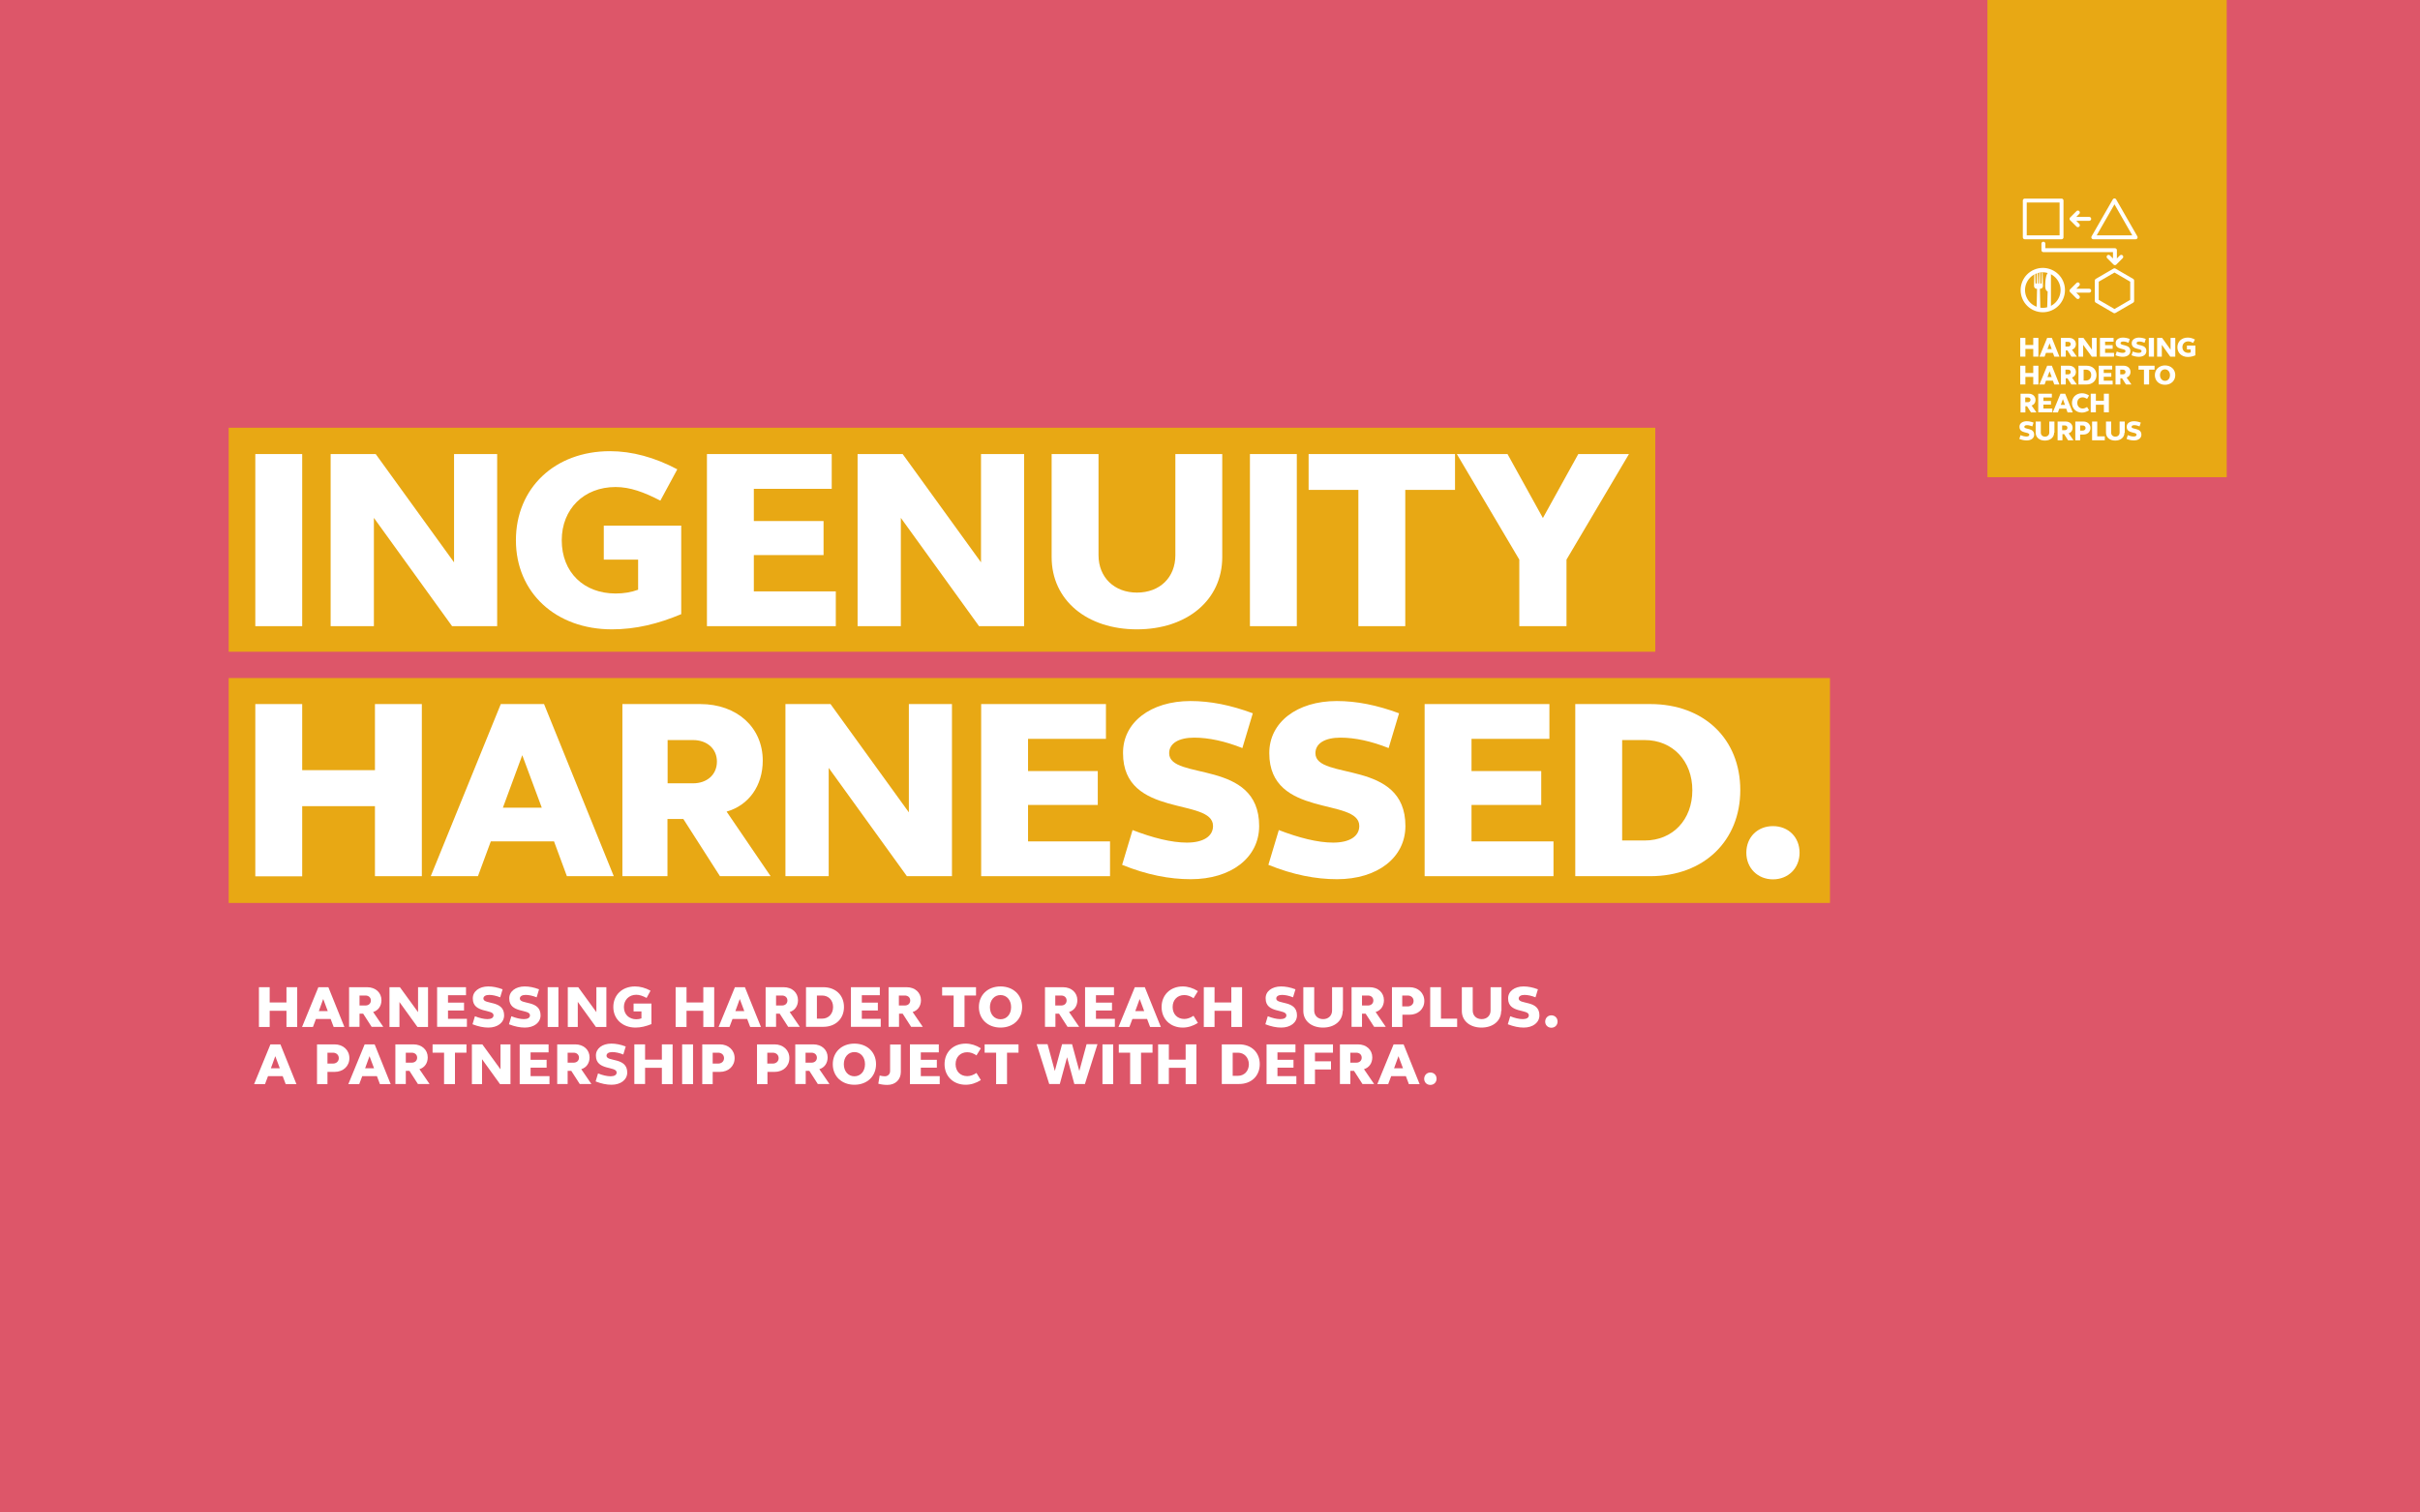<?xml version="1.0" encoding="UTF-8"?><svg xmlns="http://www.w3.org/2000/svg" xmlns:xlink="http://www.w3.org/1999/xlink" version="1.1" id="Layer_1" x="0px" y="0px" viewBox="0 0 1600 1000" style="enable-background:new 0 0 1600 1000;" xml:space="preserve"><style type="text/css">.st0{fill:#DD5669;}	.st1{fill:#E8A814;}	.st2{fill:#FFFFFF;}	.st3{fill:none;stroke:#FFFFFF;stroke-width:2.585;stroke-linecap:round;stroke-linejoin:round;stroke-miterlimit:10;}	.st4{fill:none;stroke:#FFFFFF;stroke-width:2.913;stroke-linecap:round;stroke-linejoin:round;stroke-miterlimit:10;}</style><rect x="-2.6" y="-3" class="st0" width="1605.6" height="1006"/><g><rect x="151.2" y="282.8" class="st1" width="943.2" height="148.1"/><rect x="151.2" y="448.3" class="st1" width="1058.7" height="148.7"/><g><path class="st2" d="M168.8,300.2h31v113.8h-31V300.2z"/><path class="st2" d="M218.6,300.2h29.8l51.8,71.6v-71.6h28.5v113.8h-29.8l-51.7-71.6v71.6h-28.6V300.2z"/><path class="st2" d="M450.3,406.1c-15.1,6.3-29.8,10-45.7,10c-37.3,0-63.5-24.4-63.5-58.9s25.7-58.9,62.2-58.9 c14.6,0,29.6,4.1,44.5,12l-11.2,20.7c-10.8-5.6-20-9-29.6-9c-21,0-35.6,14.6-35.6,35.2c0,21.2,14.6,35.2,35.6,35.2 c5.4,0,10.3-0.8,14.9-2.5V370h-22.7v-22.5h51.2V406.1z"/><path class="st2" d="M467.4,300.2h82.5v23h-51.5v21.3h46.1V367h-46.1V391h54.2v23h-85.2V300.2z"/><path class="st2" d="M567,300.2h29.8l51.8,71.6v-71.6h28.5v113.8h-29.8l-51.7-71.6v71.6H567V300.2z"/><path class="st2" d="M808.1,368.3c0,28.6-23.5,47.8-56.4,47.8c-32.9,0-56.4-19.1-56.4-47.8v-68.1h31v66.9 c0,14.7,10.5,24.7,25.4,24.7c15.1,0,25.4-10,25.4-24.7v-66.9h31V368.3z"/><path class="st2" d="M826.4,300.2h31v113.8h-31V300.2z"/><path class="st2" d="M898.2,323.9h-33v-23.7H962v23.7h-32.9v90.1h-31V323.9z"/><path class="st2" d="M1004.5,370l-41.3-69.8h33.5l23.4,42.3l23.4-42.3h33.5l-41.3,69.8v44h-31.2V370z"/></g><g><path class="st2" d="M168.8,465.5h31v43.7h48.1v-43.7h31v113.8h-31V533h-48.1v46.4h-31V465.5z"/><path class="st2" d="M331.1,465.5h28.6l46.1,113.8h-31l-8.5-23h-41.8l-8.5,23h-31.2L331.1,465.5z M332.5,534h25.7l-12.9-34.7 L332.5,534z"/><path class="st2" d="M411.6,465.5H463c24.2,0,41.3,15.4,41.3,37.4c0,16.4-9.1,29.5-23.9,33.7l29.1,42.7h-33.5l-24.2-37.8h-10.5 v37.8h-29.8V465.5z M441.4,517.9h16.8c9.1,0,15.8-5.6,15.8-14.4c0-8.5-6.6-14.2-15.8-14.2h-16.8V517.9z"/><path class="st2" d="M519.3,465.5h29.8l51.8,71.6v-71.6h28.5v113.8h-29.8l-51.7-71.6v71.6h-28.6V465.5z"/><path class="st2" d="M648.7,465.5h82.5v23h-51.5v21.3h46.1v22.4h-46.1v24.1h54.2v23h-85.2V465.5z"/><path class="st2" d="M787.1,463.5c13.2,0,26.6,2.7,41.2,8.1l-6.9,23c-11.5-4.6-22.4-6.9-31.8-6.9c-10.2,0-16.6,3.7-16.6,10.3 c0,18.3,59.5,3.6,59.5,48.1c0,21-18.6,35.2-45.2,35.2c-14.1,0-29.1-2.9-45.4-9.5l6.9-23c13.2,5.1,25.7,8.3,35.9,8.3 c10.8,0,17.3-4.1,17.3-11c0-19-59.5-4.9-59.5-48.1C742.3,477.6,760.8,463.5,787.1,463.5z"/><path class="st2" d="M883.8,463.5c13.2,0,26.6,2.7,41.2,8.1l-6.9,23c-11.5-4.6-22.4-6.9-31.8-6.9c-10.2,0-16.6,3.7-16.6,10.3 c0,18.3,59.5,3.6,59.5,48.1c0,21-18.6,35.2-45.2,35.2c-14.1,0-29.1-2.9-45.4-9.5l6.9-23c13.2,5.1,25.7,8.3,35.9,8.3 c10.8,0,17.3-4.1,17.3-11c0-19-59.5-4.9-59.5-48.1C839.1,477.6,857.5,463.5,883.8,463.5z"/><path class="st2" d="M941.9,465.5h82.5v23h-51.5v21.3h46.1v22.4h-46.1v24.1h54.2v23h-85.2V465.5z"/><path class="st2" d="M1041.5,465.5h49.6c35.4,0,59.5,23,59.5,56.9c0,33.5-24.1,56.9-59.5,56.9h-49.6V465.5z M1087.4,489.3h-14.9 v66.4h14.9c18.5,0,31.5-13.7,31.5-33.2C1118.9,503,1105.8,489.3,1087.4,489.3z"/><path class="st2" d="M1172.2,546.2c10.2,0,17.6,7.3,17.6,17.6c0,10.2-7.5,17.6-17.6,17.6s-17.6-7.5-17.6-17.6 C1154.6,553.4,1162.1,546.2,1172.2,546.2z"/></g><g><path class="st2" d="M171.2,652.7h7.1v10.1h11.1v-10.1h7.1V679h-7.1v-10.7h-11.1V679h-7.1V652.7z"/><path class="st2" d="M210.5,652.7h6.6l10.6,26.3h-7.1l-2-5.3h-9.7l-2,5.3h-7.2L210.5,652.7z M210.8,668.5h5.9l-3-8L210.8,668.5z"/><path class="st2" d="M230.8,652.7h11.9c5.6,0,9.5,3.6,9.5,8.6c0,3.8-2.1,6.8-5.5,7.8l6.7,9.8h-7.7l-5.6-8.7h-2.4v8.7h-6.9V652.7z M237.7,664.8h3.9c2.1,0,3.6-1.3,3.6-3.3c0-2-1.5-3.3-3.6-3.3h-3.9V664.8z"/><path class="st2" d="M257.5,652.7h6.9l12,16.5v-16.5h6.6V679H276l-11.9-16.5V679h-6.6V652.7z"/><path class="st2" d="M289.1,652.7h19v5.3h-11.9v4.9h10.6v5.2h-10.6v5.5h12.5v5.3h-19.7V652.7z"/><path class="st2" d="M322.8,652.2c3,0,6.1,0.6,9.5,1.9l-1.6,5.3c-2.7-1.1-5.2-1.6-7.3-1.6c-2.3,0-3.8,0.9-3.8,2.4 c0,4.2,13.7,0.8,13.7,11.1c0,4.8-4.3,8.1-10.4,8.1c-3.2,0-6.7-0.7-10.5-2.2l1.6-5.3c3,1.2,5.9,1.9,8.3,1.9c2.5,0,4-0.9,4-2.5 c0-4.4-13.7-1.1-13.7-11.1C312.5,655.5,316.8,652.2,322.8,652.2z"/><path class="st2" d="M346.9,652.2c3,0,6.1,0.6,9.5,1.9l-1.6,5.3c-2.7-1.1-5.2-1.6-7.3-1.6c-2.3,0-3.8,0.9-3.8,2.4 c0,4.2,13.7,0.8,13.7,11.1c0,4.8-4.3,8.1-10.4,8.1c-3.2,0-6.7-0.7-10.5-2.2l1.6-5.3c3,1.2,5.9,1.9,8.3,1.9c2.5,0,4-0.9,4-2.5 c0-4.4-13.7-1.1-13.7-11.1C336.6,655.5,340.9,652.2,346.9,652.2z"/><path class="st2" d="M362.1,652.7h7.1V679h-7.1V652.7z"/><path class="st2" d="M375.4,652.7h6.9l12,16.5v-16.5h6.6V679h-6.9L382,662.4V679h-6.6V652.7z"/><path class="st2" d="M430.7,677.1c-3.5,1.4-6.9,2.3-10.5,2.3c-8.6,0-14.7-5.6-14.7-13.6s5.9-13.6,14.3-13.6 c3.4,0,6.8,0.9,10.3,2.8l-2.6,4.8c-2.5-1.3-4.6-2.1-6.8-2.1c-4.8,0-8.2,3.4-8.2,8.1c0,4.9,3.4,8.1,8.2,8.1c1.3,0,2.4-0.2,3.4-0.6 v-4.6h-5.2v-5.2h11.8V677.1z"/><path class="st2" d="M446.7,652.7h7.2v10.1h11.1v-10.1h7.2V679h-7.2v-10.7h-11.1V679h-7.2V652.7z"/><path class="st2" d="M485.9,652.7h6.6l10.6,26.3H496l-2-5.3h-9.7l-2,5.3h-7.2L485.9,652.7z M486.2,668.5h5.9l-3-8L486.2,668.5z"/><path class="st2" d="M506.2,652.7h11.9c5.6,0,9.5,3.6,9.5,8.6c0,3.8-2.1,6.8-5.5,7.8l6.7,9.8h-7.7l-5.6-8.7h-2.4v8.7h-6.9V652.7z M513.1,664.8h3.9c2.1,0,3.6-1.3,3.6-3.3c0-2-1.5-3.3-3.6-3.3h-3.9V664.8z"/><path class="st2" d="M532.9,652.7h11.4c8.2,0,13.7,5.3,13.7,13.1c0,7.7-5.5,13.1-13.7,13.1h-11.4V652.7z M543.5,658.2h-3.4v15.3 h3.4c4.3,0,7.3-3.2,7.3-7.7S547.8,658.2,543.5,658.2z"/><path class="st2" d="M562.7,652.7h19v5.3h-11.9v4.9h10.6v5.2h-10.6v5.5h12.5v5.3h-19.7V652.7z"/><path class="st2" d="M587.5,652.7h11.9c5.6,0,9.5,3.6,9.5,8.6c0,3.8-2.1,6.8-5.5,7.8l6.7,9.8h-7.7l-5.6-8.7h-2.4v8.7h-6.9V652.7z M594.3,664.8h3.9c2.1,0,3.6-1.3,3.6-3.3c0-2-1.5-3.3-3.6-3.3h-3.9V664.8z"/><path class="st2" d="M630.5,658.2h-7.6v-5.5h22.4v5.5h-7.6V679h-7.2V658.2z"/><path class="st2" d="M661.5,652.2c8.4,0,14.3,5.6,14.3,13.6s-5.9,13.6-14.3,13.6c-8.4,0-14.3-5.6-14.3-13.6 S653.1,652.2,661.5,652.2z M661.5,673.9c4.1,0,7-3.3,7-8c0-4.7-2.9-8-7-8c-4.1,0-7,3.3-7,8C654.5,670.5,657.3,673.9,661.5,673.9z"/><path class="st2" d="M690.9,652.7h11.9c5.6,0,9.5,3.6,9.5,8.6c0,3.8-2.1,6.8-5.5,7.8l6.7,9.8h-7.7l-5.6-8.7h-2.4v8.7h-6.9V652.7z M697.7,664.8h3.9c2.1,0,3.6-1.3,3.6-3.3c0-2-1.5-3.3-3.6-3.3h-3.9V664.8z"/><path class="st2" d="M717.5,652.7h19v5.3h-11.9v4.9h10.6v5.2h-10.6v5.5h12.5v5.3h-19.7V652.7z"/><path class="st2" d="M750.3,652.7h6.6l10.6,26.3h-7.1l-2-5.3h-9.7l-2,5.3h-7.2L750.3,652.7z M750.6,668.5h5.9l-3-8L750.6,668.5z"/><path class="st2" d="M782,652.2c3.4,0,6.9,1.1,10,3.1l-2.9,4.7c-2-1.4-4-2.1-6.1-2.1c-4.6,0-7.7,3.2-7.7,7.9 c0,4.7,3.1,7.9,7.7,7.9c2.1,0,4.1-0.8,6.1-2.1l2.9,4.7c-3.1,2-6.6,3.1-10,3.1c-8.3,0-14-5.7-14-13.6 C768,657.9,773.7,652.2,782,652.2z"/><path class="st2" d="M795.9,652.7h7.1v10.1h11.1v-10.1h7.1V679h-7.1v-10.7H803V679h-7.1V652.7z"/><path class="st2" d="M847,652.2c3,0,6.1,0.6,9.5,1.9l-1.6,5.3c-2.7-1.1-5.2-1.6-7.3-1.6c-2.3,0-3.8,0.9-3.8,2.4 c0,4.2,13.7,0.8,13.7,11.1c0,4.8-4.3,8.1-10.4,8.1c-3.2,0-6.7-0.7-10.5-2.2l1.6-5.3c3,1.2,5.9,1.9,8.3,1.9c2.5,0,4-0.9,4-2.5 c0-4.4-13.7-1.1-13.7-11.1C836.6,655.5,840.9,652.2,847,652.2z"/><path class="st2" d="M887.7,668.4c0,6.6-5.4,11-13,11c-7.6,0-13-4.4-13-11v-15.7h7.2v15.4c0,3.4,2.4,5.7,5.9,5.7 c3.5,0,5.9-2.3,5.9-5.7v-15.4h7.2V668.4z"/><path class="st2" d="M893.6,652.7h11.9c5.6,0,9.5,3.6,9.5,8.6c0,3.8-2.1,6.8-5.5,7.8l6.7,9.8h-7.7l-5.6-8.7h-2.4v8.7h-6.9V652.7z M900.5,664.8h3.9c2.1,0,3.6-1.3,3.6-3.3c0-2-1.5-3.3-3.6-3.3h-3.9V664.8z"/><path class="st2" d="M920.3,652.7h11.6c5.7,0,9.8,3.8,9.8,9.1c0,5.3-4.1,9.1-9.8,9.1h-4.7v8.1h-6.9V652.7z M927.1,665.4h3.6 c2.3,0,3.9-1.5,3.9-3.6c0-2.1-1.6-3.6-3.9-3.6h-3.6V665.4z"/><path class="st2" d="M945.6,652.7h7.1v20.8h10.7v5.5h-17.8V652.7z"/><path class="st2" d="M992.5,668.4c0,6.6-5.4,11-13,11c-7.6,0-13-4.4-13-11v-15.7h7.2v15.4c0,3.4,2.4,5.7,5.9,5.7 c3.5,0,5.9-2.3,5.9-5.7v-15.4h7.2V668.4z"/><path class="st2" d="M1007.3,652.2c3,0,6.1,0.6,9.5,1.9l-1.6,5.3c-2.7-1.1-5.2-1.6-7.3-1.6c-2.3,0-3.8,0.9-3.8,2.4 c0,4.2,13.7,0.8,13.7,11.1c0,4.8-4.3,8.1-10.4,8.1c-3.2,0-6.7-0.7-10.5-2.2l1.6-5.3c3,1.2,5.9,1.9,8.3,1.9c2.5,0,4-0.9,4-2.5 c0-4.4-13.7-1.1-13.7-11.1C997,655.5,1001.3,652.2,1007.3,652.2z"/><path class="st2" d="M1025.7,671.3c2.3,0,4.1,1.7,4.1,4.1c0,2.3-1.7,4.1-4.1,4.1c-2.3,0-4.1-1.7-4.1-4.1 C1021.7,673,1023.4,671.3,1025.7,671.3z"/></g><g><path class="st2" d="M178.8,690.5h6.6l10.6,26.3h-7.1l-2-5.3h-9.7l-2,5.3h-7.2L178.8,690.5z M179.1,706.3h5.9l-3-8L179.1,706.3z"/><path class="st2" d="M209.6,690.5h11.6c5.7,0,9.8,3.8,9.8,9.1c0,5.3-4.1,9.1-9.8,9.1h-4.7v8.1h-6.9V690.5z M216.5,703.2h3.6 c2.3,0,3.9-1.5,3.9-3.6c0-2.1-1.6-3.6-3.9-3.6h-3.6V703.2z"/><path class="st2" d="M241.1,690.5h6.6l10.6,26.3h-7.1l-2-5.3h-9.7l-2,5.3h-7.2L241.1,690.5z M241.4,706.3h5.9l-3-8L241.4,706.3z"/><path class="st2" d="M261.4,690.5h11.9c5.6,0,9.5,3.6,9.5,8.6c0,3.8-2.1,6.8-5.5,7.8l6.7,9.8h-7.7l-5.6-8.7h-2.4v8.7h-6.9V690.5z M268.3,702.6h3.9c2.1,0,3.6-1.3,3.6-3.3c0-2-1.5-3.3-3.6-3.3h-3.9V702.6z"/><path class="st2" d="M293.6,696H286v-5.5h22.4v5.5h-7.6v20.8h-7.2V696z"/><path class="st2" d="M312,690.5h6.9l12,16.5v-16.5h6.6v26.3h-6.9l-11.9-16.5v16.5H312V690.5z"/><path class="st2" d="M343.7,690.5h19v5.3h-11.9v4.9h10.6v5.2h-10.6v5.6h12.5v5.3h-19.7V690.5z"/><path class="st2" d="M368.4,690.5h11.9c5.6,0,9.5,3.6,9.5,8.6c0,3.8-2.1,6.8-5.5,7.8l6.7,9.8h-7.7l-5.6-8.7h-2.4v8.7h-6.9V690.5z M375.3,702.6h3.9c2.1,0,3.6-1.3,3.6-3.3c0-2-1.5-3.3-3.6-3.3h-3.9V702.6z"/><path class="st2" d="M404.2,690c3,0,6.1,0.6,9.5,1.9l-1.6,5.3c-2.7-1.1-5.2-1.6-7.3-1.6c-2.3,0-3.8,0.9-3.8,2.4 c0,4.2,13.7,0.8,13.7,11.1c0,4.8-4.3,8.1-10.4,8.1c-3.2,0-6.7-0.7-10.5-2.2l1.6-5.3c3,1.2,5.9,1.9,8.3,1.9c2.5,0,4-0.9,4-2.5 c0-4.4-13.7-1.1-13.7-11.1C393.9,693.3,398.1,690,404.2,690z"/><path class="st2" d="M419.4,690.5h7.1v10.1h11.1v-10.1h7.1v26.3h-7.1V706h-11.1v10.7h-7.1V690.5z"/><path class="st2" d="M451,690.5h7.2v26.3H451V690.5z"/><path class="st2" d="M464.3,690.5h11.6c5.7,0,9.8,3.8,9.8,9.1c0,5.3-4.1,9.1-9.8,9.1h-4.7v8.1h-6.9V690.5z M471.2,703.2h3.6 c2.3,0,3.9-1.5,3.9-3.6c0-2.1-1.6-3.6-3.9-3.6h-3.6V703.2z"/><path class="st2" d="M500.5,690.5h11.6c5.7,0,9.8,3.8,9.8,9.1c0,5.3-4.1,9.1-9.8,9.1h-4.7v8.1h-6.9V690.5z M507.3,703.2h3.6 c2.3,0,3.9-1.5,3.9-3.6c0-2.1-1.6-3.6-3.9-3.6h-3.6V703.2z"/><path class="st2" d="M525.8,690.5h11.9c5.6,0,9.5,3.6,9.5,8.6c0,3.8-2.1,6.8-5.5,7.8l6.7,9.8h-7.7l-5.6-8.7h-2.4v8.7h-6.9V690.5z M532.6,702.6h3.9c2.1,0,3.6-1.3,3.6-3.3c0-2-1.5-3.3-3.6-3.3h-3.9V702.6z"/><path class="st2" d="M564.9,690c8.4,0,14.3,5.6,14.3,13.6c0,8-5.9,13.6-14.3,13.6c-8.4,0-14.3-5.6-14.3-13.6 C550.6,695.6,556.5,690,564.9,690z M564.9,711.6c4.1,0,7-3.3,7-8c0-4.7-2.9-8-7-8c-4.1,0-7,3.3-7,8 C557.9,708.3,560.8,711.6,564.9,711.6z"/><path class="st2" d="M595.6,708.7c0,5.1-3.6,8.6-8.9,8.6c-1.9,0-3.8-0.2-6-0.8l0.9-5.4c1.2,0.3,2.4,0.5,3.4,0.5 c2,0,3.5-1.4,3.5-3.5v-17.5h7.1V708.7z"/><path class="st2" d="M601.7,690.5h19v5.3h-11.9v4.9h10.6v5.2h-10.6v5.6h12.5v5.3h-19.7V690.5z"/><path class="st2" d="M638.5,690c3.4,0,6.9,1.1,10,3.1l-2.9,4.7c-2-1.4-4-2.1-6.1-2.1c-4.6,0-7.7,3.2-7.7,7.9 c0,4.7,3.1,7.9,7.7,7.9c2.1,0,4.1-0.8,6.1-2.1l2.9,4.7c-3.1,2-6.6,3.1-10,3.1c-8.3,0-14-5.7-14-13.6 C624.5,695.6,630.2,690,638.5,690z"/><path class="st2" d="M658.7,696H651v-5.5h22.4v5.5h-7.6v20.8h-7.2V696z"/><path class="st2" d="M717.3,716.7h-7l-4.8-17.7l-4.8,17.7h-7l-8.3-26.3h7.2l4.8,17.7l4.8-17.7h6.6l4.8,17.7l4.8-17.7h7.2 L717.3,716.7z"/><path class="st2" d="M728.9,690.5h7.1v26.3h-7.1V690.5z"/><path class="st2" d="M747.3,696h-7.6v-5.5H762v5.5h-7.6v20.8h-7.2V696z"/><path class="st2" d="M765.7,690.5h7.1v10.1h11.1v-10.1h7.1v26.3h-7.1V706h-11.1v10.7h-7.1V690.5z"/><path class="st2" d="M807.8,690.5h11.4c8.2,0,13.7,5.3,13.7,13.1c0,7.7-5.5,13.1-13.7,13.1h-11.4V690.5z M818.4,696h-3.4v15.3h3.4 c4.3,0,7.3-3.2,7.3-7.7C825.6,699.1,822.6,696,818.4,696z"/><path class="st2" d="M837.5,690.5h19v5.3h-11.9v4.9h10.6v5.2h-10.6v5.6h12.5v5.3h-19.7V690.5z"/><path class="st2" d="M862.3,690.5h19v5.5h-11.9v5.7h10.6v5.4h-10.6v9.7h-7.1V690.5z"/><path class="st2" d="M885.9,690.5h11.9c5.6,0,9.5,3.6,9.5,8.6c0,3.8-2.1,6.8-5.5,7.8l6.7,9.8h-7.7l-5.6-8.7h-2.4v8.7h-6.9V690.5z M892.8,702.6h3.9c2.1,0,3.6-1.3,3.6-3.3c0-2-1.5-3.3-3.6-3.3h-3.9V702.6z"/><path class="st2" d="M921.4,690.5h6.6l10.6,26.3h-7.1l-2-5.3h-9.7l-2,5.3h-7.2L921.4,690.5z M921.7,706.3h5.9l-3-8L921.7,706.3z"/><path class="st2" d="M945.7,709.1c2.3,0,4.1,1.7,4.1,4.1c0,2.3-1.7,4.1-4.1,4.1s-4.1-1.7-4.1-4.1 C941.7,710.8,943.4,709.1,945.7,709.1z"/></g></g><g><polyline class="st1" points="1314,-3 1314,315.5 1472.2,315.5 1472.2,-3 "/><polygon class="st2" points="1335.7,223.4 1339.1,223.4 1339.1,228.1 1344.3,228.1 1344.3,223.4 1347.7,223.4 1347.7,235.8 1344.3,235.8 1344.3,230.7 1339.1,230.7 1339.1,235.8 1335.7,235.8 "/><path class="st2" d="M1353.7,230.8h2.8l-1.4-3.8L1353.7,230.8z M1353.5,223.4h3.1l5,12.4h-3.4l-0.9-2.5h-4.6l-0.9,2.5h-3.4 L1353.5,223.4z"/><path class="st2" d="M1365.6,229.1h1.8c1,0,1.7-0.6,1.7-1.6c0-0.9-0.7-1.5-1.7-1.5h-1.8V229.1z M1362.4,223.4h5.6 c2.6,0,4.5,1.7,4.5,4.1c0,1.8-1,3.2-2.6,3.7l3.2,4.6h-3.6l-2.6-4.1h-1.1v4.1h-3.2V223.4z"/><polygon class="st2" points="1374.2,223.4 1377.5,223.4 1383.1,231.2 1383.1,223.4 1386.2,223.4 1386.2,235.8 1383,235.8 1377.3,228 1377.3,235.8 1374.2,235.8 "/><polygon class="st2" points="1388.4,223.4 1397.4,223.4 1397.4,225.9 1391.8,225.9 1391.8,228.2 1396.8,228.2 1396.8,230.6 1391.8,230.6 1391.8,233.3 1397.7,233.3 1397.7,235.8 1388.4,235.8 "/><path class="st2" d="M1403.6,223.2c1.4,0,2.9,0.3,4.5,0.9l-0.8,2.5c-1.3-0.5-2.4-0.8-3.5-0.8c-1.1,0-1.8,0.4-1.8,1.1 c0,2,6.5,0.4,6.5,5.2c0,2.3-2,3.8-4.9,3.8c-1.5,0-3.2-0.3-4.9-1l0.8-2.5c1.4,0.6,2.8,0.9,3.9,0.9c1.2,0,1.9-0.4,1.9-1.2 c0-2.1-6.5-0.5-6.5-5.2C1398.7,224.7,1400.7,223.2,1403.6,223.2"/><path class="st2" d="M1414.2,223.2c1.4,0,2.9,0.3,4.5,0.9l-0.8,2.5c-1.3-0.5-2.4-0.8-3.5-0.8c-1.1,0-1.8,0.4-1.8,1.1 c0,2,6.5,0.4,6.5,5.2c0,2.3-2,3.8-4.9,3.8c-1.5,0-3.2-0.3-4.9-1l0.8-2.5c1.4,0.6,2.8,0.9,3.9,0.9c1.2,0,1.9-0.4,1.9-1.2 c0-2.1-6.5-0.5-6.5-5.2C1409.4,224.7,1411.4,223.2,1414.2,223.2"/><rect x="1420.7" y="223.4" class="st2" width="3.4" height="12.4"/><polygon class="st2" points="1426.2,223.4 1429.5,223.4 1435.1,231.2 1435.1,223.4 1438.2,223.4 1438.2,235.8 1434.9,235.8 1429.3,228 1429.3,235.8 1426.2,235.8 "/><path class="st2" d="M1451.5,234.9c-1.6,0.7-3.2,1.1-5,1.1c-4.1,0-6.9-2.7-6.9-6.4c0-3.8,2.8-6.4,6.8-6.4c1.6,0,3.2,0.4,4.8,1.3 l-1.2,2.2c-1.2-0.6-2.2-1-3.2-1c-2.3,0-3.9,1.6-3.9,3.8c0,2.3,1.6,3.8,3.9,3.8c0.6,0,1.1-0.1,1.6-0.3V231h-2.5v-2.5h5.6V234.9z"/><polygon class="st2" points="1335.7,241.8 1339.1,241.8 1339.1,246.6 1344.3,246.6 1344.3,241.8 1347.7,241.8 1347.7,254.2 1344.3,254.2 1344.3,249.2 1339.1,249.2 1339.1,254.2 1335.7,254.2 "/><path class="st2" d="M1353.7,249.3h2.8l-1.4-3.8L1353.7,249.3z M1353.5,241.8h3.1l5,12.4h-3.4l-0.9-2.5h-4.6l-0.9,2.5h-3.4 L1353.5,241.8z"/><path class="st2" d="M1365.6,247.5h1.8c1,0,1.7-0.6,1.7-1.6c0-0.9-0.7-1.5-1.7-1.5h-1.8V247.5z M1362.4,241.8h5.6 c2.6,0,4.5,1.7,4.5,4.1c0,1.8-1,3.2-2.6,3.7l3.2,4.6h-3.6l-2.6-4.1h-1.1v4.1h-3.2V241.8z"/><path class="st2" d="M1379.2,244.4h-1.6v7.2h1.6c2,0,3.4-1.5,3.4-3.6C1382.7,245.9,1381.2,244.4,1379.2,244.4 M1374.2,241.8h5.4 c3.9,0,6.5,2.5,6.5,6.2c0,3.6-2.6,6.2-6.5,6.2h-5.4V241.8z"/><polygon class="st2" points="1387.6,241.8 1396.5,241.8 1396.5,244.3 1390.9,244.3 1390.9,246.6 1395.9,246.6 1395.9,249.1 1390.9,249.1 1390.9,251.7 1396.8,251.7 1396.8,254.2 1387.6,254.2 "/><path class="st2" d="M1401.8,247.5h1.8c1,0,1.7-0.6,1.7-1.6c0-0.9-0.7-1.5-1.7-1.5h-1.8V247.5z M1398.5,241.8h5.6 c2.6,0,4.5,1.7,4.5,4.1c0,1.8-1,3.2-2.6,3.7l3.2,4.6h-3.6l-2.6-4.1h-1.1v4.1h-3.2V241.8z"/><polygon class="st2" points="1417.5,244.4 1413.9,244.4 1413.9,241.8 1424.5,241.8 1424.5,244.4 1420.9,244.4 1420.9,254.2 1417.5,254.2 "/><path class="st2" d="M1431.4,251.8c2,0,3.3-1.6,3.3-3.8c0-2.2-1.4-3.8-3.3-3.8c-2,0-3.3,1.6-3.3,3.8 C1428.1,250.2,1429.5,251.8,1431.4,251.8 M1431.4,241.6c4,0,6.8,2.7,6.8,6.4s-2.8,6.4-6.8,6.4c-4,0-6.7-2.7-6.7-6.4 S1427.5,241.6,1431.4,241.6"/><path class="st2" d="M1339,265.9h1.8c1,0,1.7-0.6,1.7-1.6c0-0.9-0.7-1.5-1.7-1.5h-1.8V265.9z M1335.7,260.3h5.6 c2.6,0,4.5,1.7,4.5,4.1c0,1.8-1,3.2-2.6,3.7l3.2,4.6h-3.6l-2.6-4.1h-1.1v4.1h-3.2V260.3z"/><polygon class="st2" points="1347.6,260.3 1356.6,260.3 1356.6,262.8 1351,262.8 1351,265.1 1356,265.1 1356,267.5 1351,267.5 1351,270.1 1356.9,270.1 1356.9,272.6 1347.6,272.6 "/><path class="st2" d="M1362.5,267.7h2.8l-1.4-3.8L1362.5,267.7z M1362.3,260.3h3.1l5,12.4h-3.4l-0.9-2.5h-4.6l-0.9,2.5h-3.4 L1362.3,260.3z"/><path class="st2" d="M1376.5,260c1.6,0,3.2,0.5,4.7,1.5l-1.3,2.2c-1-0.6-1.9-1-2.9-1c-2.2,0-3.6,1.5-3.6,3.7c0,2.2,1.5,3.7,3.6,3.7 c1,0,1.9-0.4,2.9-1l1.3,2.2c-1.5,0.9-3.1,1.5-4.7,1.5c-3.9,0-6.6-2.7-6.6-6.4C1369.9,262.7,1372.6,260,1376.5,260"/><polygon class="st2" points="1382.3,260.3 1385.7,260.3 1385.7,265 1391,265 1391,260.3 1394.3,260.3 1394.3,272.6 1391,272.6 1391,267.6 1385.7,267.6 1385.7,272.6 1382.3,272.6 "/><path class="st2" d="M1340,278.5c1.4,0,2.9,0.3,4.5,0.9l-0.8,2.5c-1.3-0.5-2.4-0.8-3.5-0.8c-1.1,0-1.8,0.4-1.8,1.1 c0,2,6.5,0.4,6.5,5.2c0,2.3-2,3.8-4.9,3.8c-1.5,0-3.2-0.3-4.9-1l0.8-2.5c1.4,0.6,2.8,0.9,3.9,0.9c1.2,0,1.9-0.4,1.9-1.2 c0-2.1-6.5-0.5-6.5-5.2C1335.1,280,1337.1,278.5,1340,278.5"/><path class="st2" d="M1358.1,286.1c0,3.1-2.6,5.2-6.1,5.2c-3.6,0-6.1-2.1-6.1-5.2v-7.4h3.4v7.3c0,1.6,1.1,2.7,2.8,2.7 c1.6,0,2.8-1.1,2.8-2.7v-7.3h3.4V286.1z"/><path class="st2" d="M1363.4,284.4h1.8c1,0,1.7-0.6,1.7-1.6c0-0.9-0.7-1.5-1.7-1.5h-1.8V284.4z M1360.2,278.7h5.6 c2.6,0,4.5,1.7,4.5,4.1c0,1.8-1,3.2-2.6,3.7l3.2,4.6h-3.6l-2.6-4.1h-1.1v4.1h-3.2V278.7z"/><path class="st2" d="M1375.3,284.7h1.7c1.1,0,1.9-0.7,1.9-1.7c0-1-0.8-1.7-1.9-1.7h-1.7V284.7z M1372,278.7h5.5 c2.7,0,4.6,1.8,4.6,4.3c0,2.5-1.9,4.3-4.6,4.3h-2.2v3.8h-3.2V278.7z"/><polygon class="st2" points="1383.2,278.7 1386.6,278.7 1386.6,288.5 1391.6,288.5 1391.6,291.1 1383.2,291.1 "/><path class="st2" d="M1404.6,286.1c0,3.1-2.6,5.2-6.1,5.2c-3.6,0-6.1-2.1-6.1-5.2v-7.4h3.4v7.3c0,1.6,1.1,2.7,2.8,2.7 c1.6,0,2.8-1.1,2.8-2.7v-7.3h3.4V286.1z"/><path class="st2" d="M1410.9,278.5c1.4,0,2.9,0.3,4.5,0.9l-0.8,2.5c-1.3-0.5-2.4-0.8-3.5-0.8c-1.1,0-1.8,0.4-1.8,1.1 c0,2,6.5,0.4,6.5,5.2c0,2.3-2,3.8-4.9,3.8c-1.5,0-3.2-0.3-4.9-1l0.8-2.5c1.4,0.6,2.8,0.9,3.9,0.9c1.2,0,1.9-0.4,1.9-1.2 c0-2.1-6.5-0.5-6.5-5.2C1406,280,1408,278.5,1410.9,278.5"/><path class="st3" d="M1398.3,173.1v-7.7H1351v-4.3 M1402.5,169.8l-4.2,4.2 M1394.1,169.8l4.2,4.2 M1381.3,192.2h-10.7 M1373.8,196.4l-4.2-4.2 M1373.8,188l-4.2,4.2 M1381.3,144.7h-10.7 M1373.8,148.9l-4.2-4.2 M1373.8,140.5l-4.2,4.2 M1386.3,199 v-13.5l11.7-6.8l11.7,6.8V199l-11.7,6.8L1386.3,199z M1398,156.9h14l-7-12.2l-7-12.2l-7,12.2l-7,12.2H1398z M1338.7,156.9h24.3 v-24.3h-24.3V156.9z"/><ellipse transform="matrix(0.924 -0.383 0.383 0.924 29.235 531.397)" class="st4" cx="1350.4" cy="192.2" rx="13.2" ry="13.2"/><path class="st2" d="M1354.8,180.1h-0.1c-1.9,0-2.5,5.3-2.5,8.8c0,3.6,1.6,3.7,1.6,3.7l0,0.6l-0.3,11c0,0.7,0.5,1.2,1.2,1.2h0.1 c0.7,0,1.2-0.5,1.2-1.2v-23C1356,180.7,1355.4,180.1,1354.8,180.1"/><path class="st2" d="M1350.3,180.1c-0.1,0-0.3,0.1-0.3,0.3l-0.2,6.9c0,0,0,0,0,0c0,0.1-0.2,0.2-0.4,0.2c-0.2,0-0.4-0.1-0.4-0.2 c0,0,0,0,0,0l-0.1-6.9c0-0.2-0.1-0.3-0.3-0.3c-0.2,0-0.3,0.1-0.3,0.3l-0.2,6.9h0c0,0,0,0,0,0c0,0.1-0.2,0.2-0.3,0.2 c-0.2,0-0.3-0.1-0.3-0.2c0,0,0,0,0,0h0l-0.2-6.9c0-0.2-0.1-0.3-0.3-0.3c-0.2,0-0.3,0.1-0.3,0.3l-0.1,6.9h0c0,0,0,0,0,0 c0,0.1-0.2,0.2-0.4,0.2c-0.2,0-0.4-0.1-0.4-0.2c0,0,0,0,0,0l-0.2-6.9c0-0.2-0.1-0.3-0.3-0.3s-0.3,0.1-0.3,0.3l-0.2,8.4 c0,0.8,0.2,1.4,0.9,1.9c0.2,0.1,0.8,0.3,1.1,0.3l-0.1,5.2l-0.2,8.1c0,0.7,0.5,1.2,1.2,1.2h0.1c0.7,0,1.2-0.5,1.2-1.2l-0.2-8.8 l-0.1-4.5c0.2-0.1,0.8-0.2,1.1-0.3c0.7-0.4,1-1.1,0.9-1.9l-0.2-8.4C1350.6,180.2,1350.4,180.1,1350.3,180.1"/></g></svg>